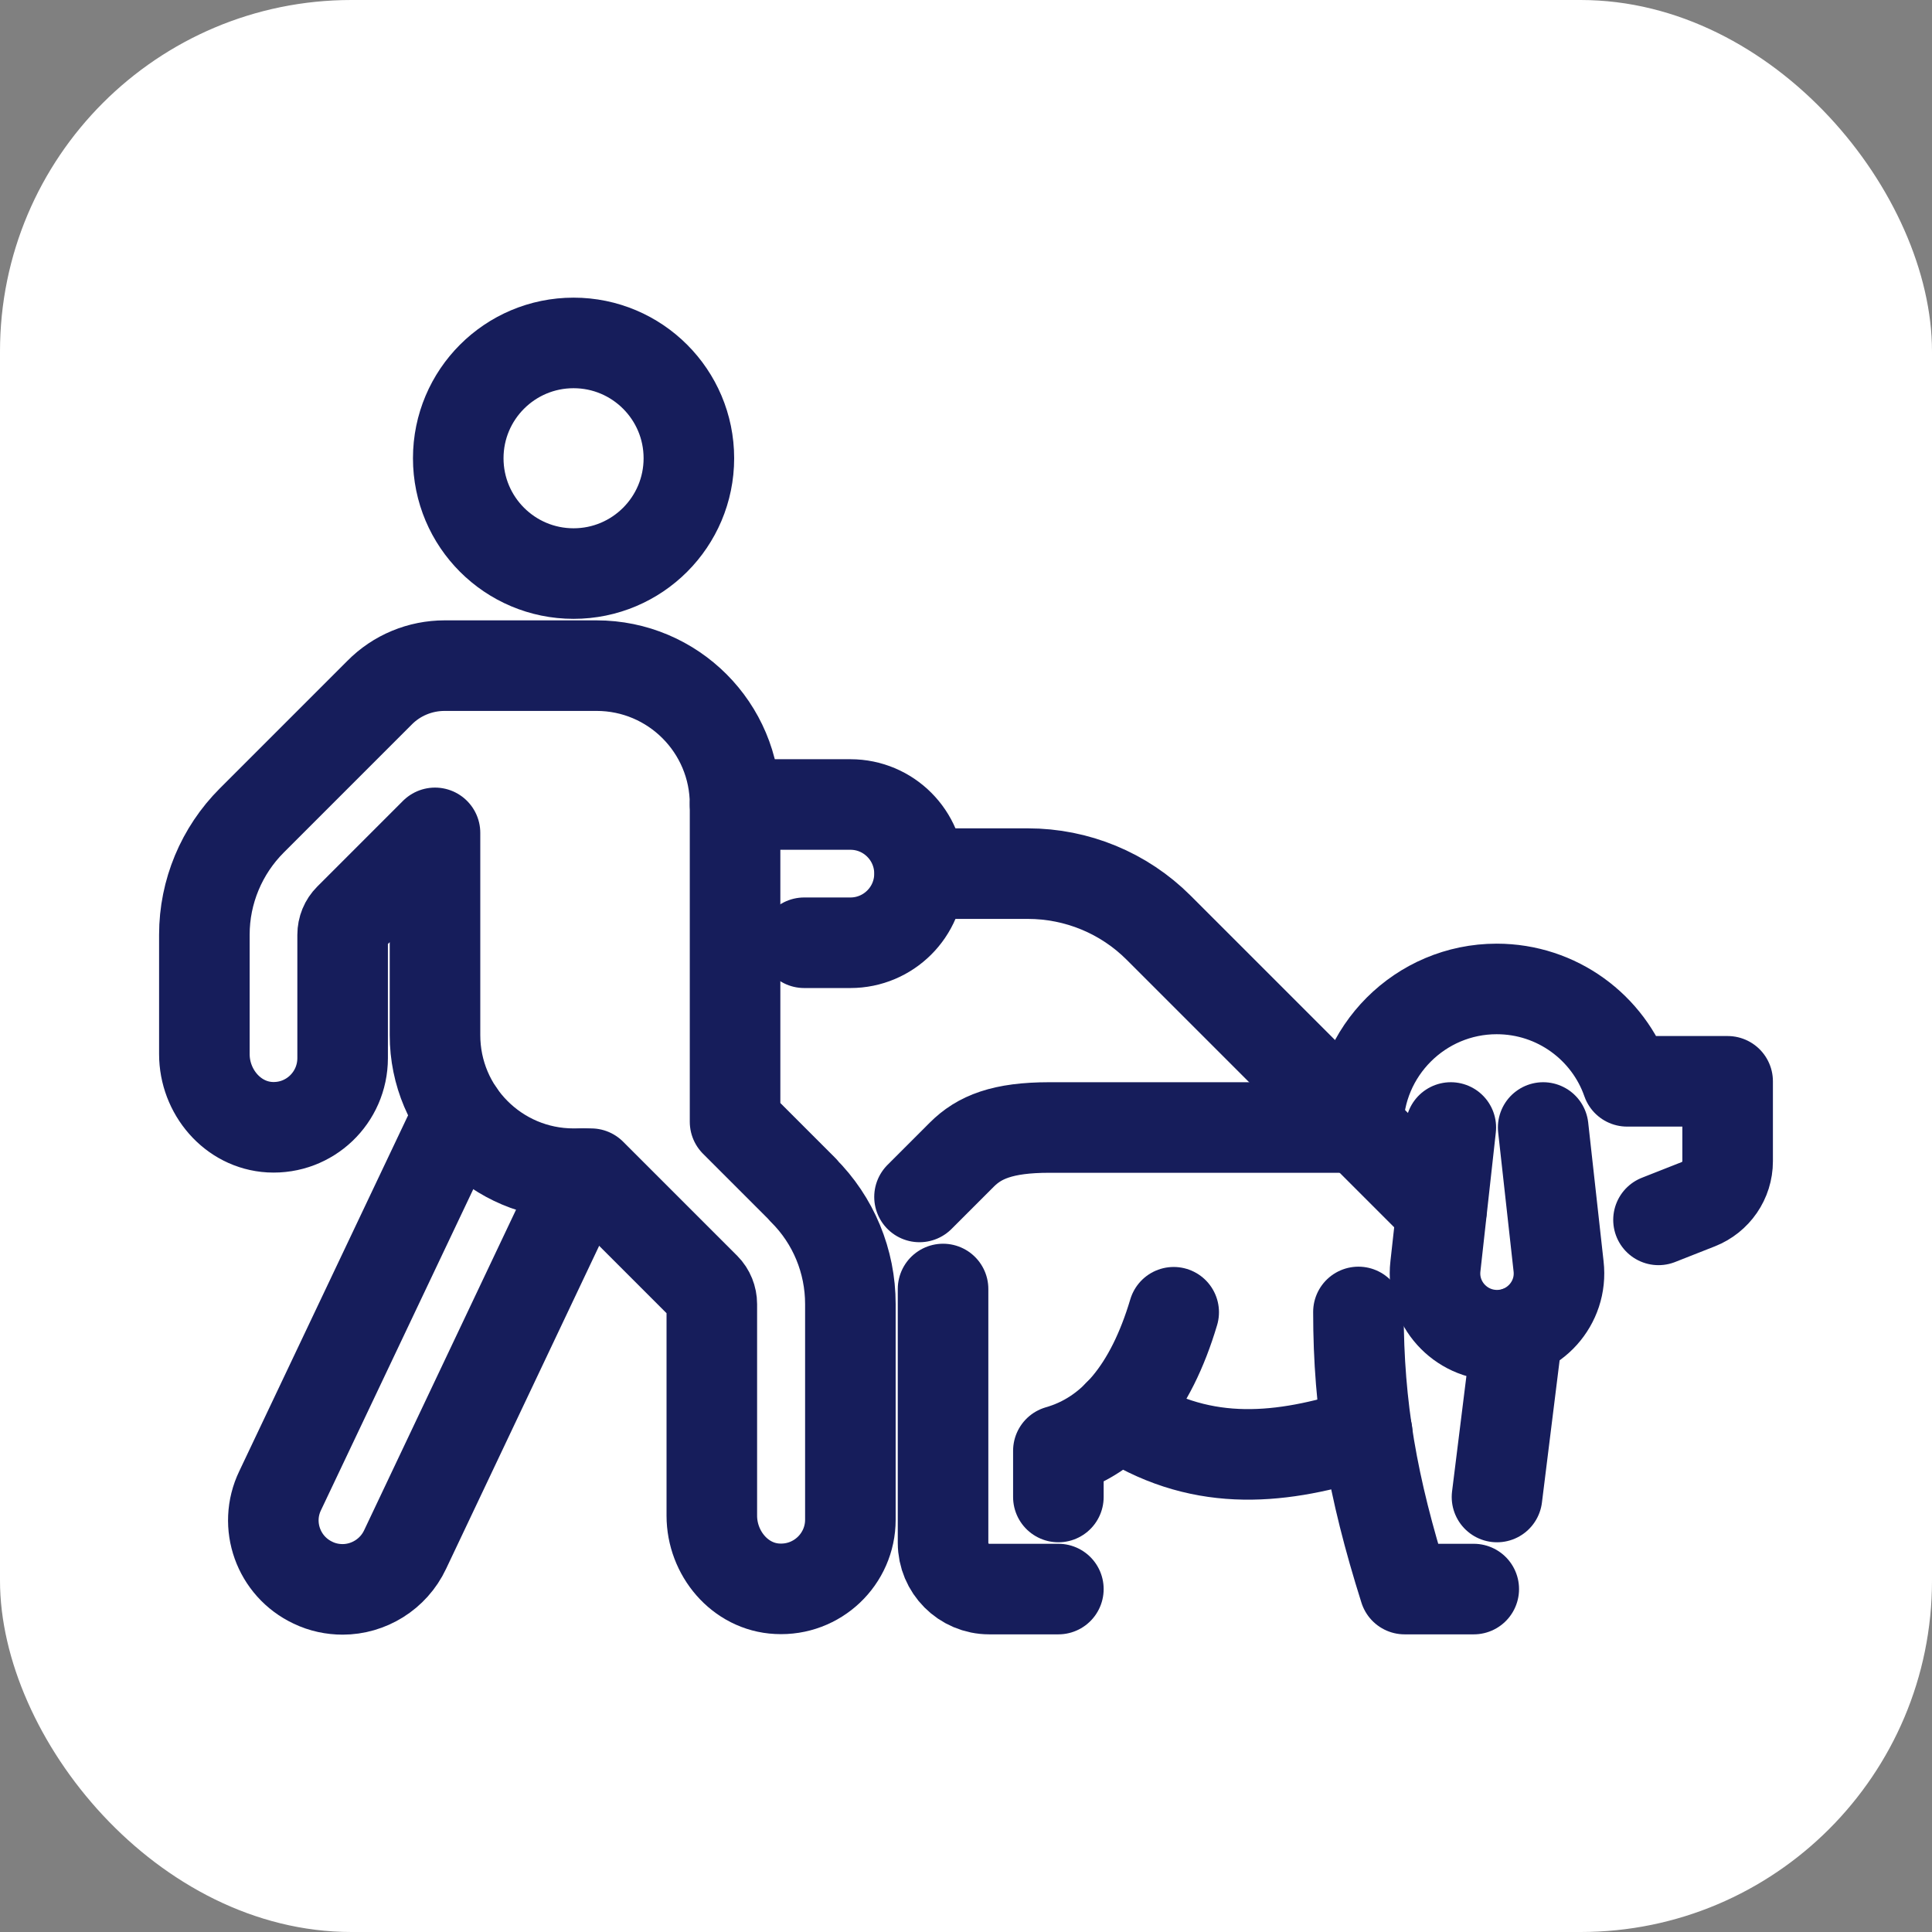<?xml version="1.0" encoding="UTF-8"?><svg xmlns="http://www.w3.org/2000/svg" viewBox="0 0 64 64"><rect x="0" y="0" width="64" height="64" fill="#808080" stroke="none"/><g id="Background"><rect width="64" height="64" rx="11.64" ry="11.64" fill="#fff" stroke-width="0"/></g><g id="On_Leash_Dog_Areas"><g id="walk_with_the_dog"><g id="walk_with_the_dog-2"><g id="pedestrain"><circle cx="19" cy="15.18" r="3.82" fill="none" stroke="#161d5b" stroke-linecap="round" stroke-linejoin="round" stroke-width="3"/><path d="M24.35,26.65h3.82c1.27,0,2.29,1.03,2.29,2.29h0c0,1.27-1.03,2.29-2.29,2.29h-1.53" fill="none" stroke="#161d5b" stroke-linecap="round" stroke-linejoin="round" stroke-width="3"/><path d="M26.61,39.42l-2.26-2.26v-10.52c0-2.53-2.05-4.59-4.59-4.59h-5.03c-.81,0-1.59.32-2.16.9l-4.23,4.23c-1,1-1.57,2.36-1.57,3.78v3.96c0,1.24.93,2.35,2.17,2.42,1.32.07,2.41-.98,2.41-2.29v-4.08c0-.21.08-.4.22-.54l2.84-2.84v6.7c0,2.53,2.05,4.59,4.59,4.59h.58l3.78,3.78c.14.14.22.34.22.54v7.01c0,1.24.93,2.36,2.17,2.42,1.32.07,2.42-.98,2.42-2.29v-7.14c0-1.42-.56-2.78-1.57-3.78Z" fill="none" stroke="#161d5b" stroke-linecap="round" stroke-linejoin="round" stroke-width="3"/><path d="M19.32,38.88l-5.9,12.45c-.39.83-1.22,1.32-2.07,1.32-.33,0-.67-.07-.98-.22-1.15-.54-1.64-1.91-1.09-3.05l5.93-12.5" fill="none" stroke="#161d5b" stroke-linecap="round" stroke-linejoin="round" stroke-width="3"/><path d="M54.94,40.41l1.32-.52c.58-.23.97-.79.97-1.42v-2.65h-3.33c-.62-1.78-2.32-3.06-4.32-3.06-2.53,0-4.59,2.06-4.59,4.59h-10.23c-1.55,0-2.32.32-2.9.9l-1.4,1.4" fill="none" stroke="#161d5b" stroke-linecap="round" stroke-linejoin="round" stroke-width="3"/><path d="M48.06,37.35l-.51,4.6c-.14,1.22.82,2.28,2.04,2.28h0c1.22,0,2.18-1.06,2.04-2.28l-.51-4.6" fill="none" stroke="#161d5b" stroke-linecap="round" stroke-linejoin="round" stroke-width="3"/><path d="M31.24,42.7v8.41c0,.84.68,1.53,1.53,1.53h2.29" fill="none" stroke="#161d5b" stroke-linecap="round" stroke-linejoin="round" stroke-width="3"/><line x1="50.27" y1="44.12" x2="49.59" y2="49.59" fill="none" stroke="#161d5b" stroke-linecap="round" stroke-linejoin="round" stroke-width="3"/><path d="M48.82,52.64h-2.29c-1.07-3.39-1.53-6.04-1.53-9.18" fill="none" stroke="#161d5b" stroke-linecap="round" stroke-linejoin="round" stroke-width="3"/><path d="M38.88,43.47c-.76,2.55-2.04,4.08-3.82,4.59v1.53" fill="none" stroke="#161d5b" stroke-linecap="round" stroke-linejoin="round" stroke-width="3"/><path d="M37.05,46.86c2.62,1.74,5.2,1.52,7.88.7.12-.04.24-.08.36-.11" fill="none" stroke="#161d5b" stroke-linecap="round" stroke-linejoin="round" stroke-width="3"/><path d="M30.47,28.94h3.58c1.62,0,3.18.64,4.33,1.79l9.37,9.37" fill="none" stroke="#161d5b" stroke-linecap="round" stroke-linejoin="round" stroke-width="3"/></g></g></g></g></svg>